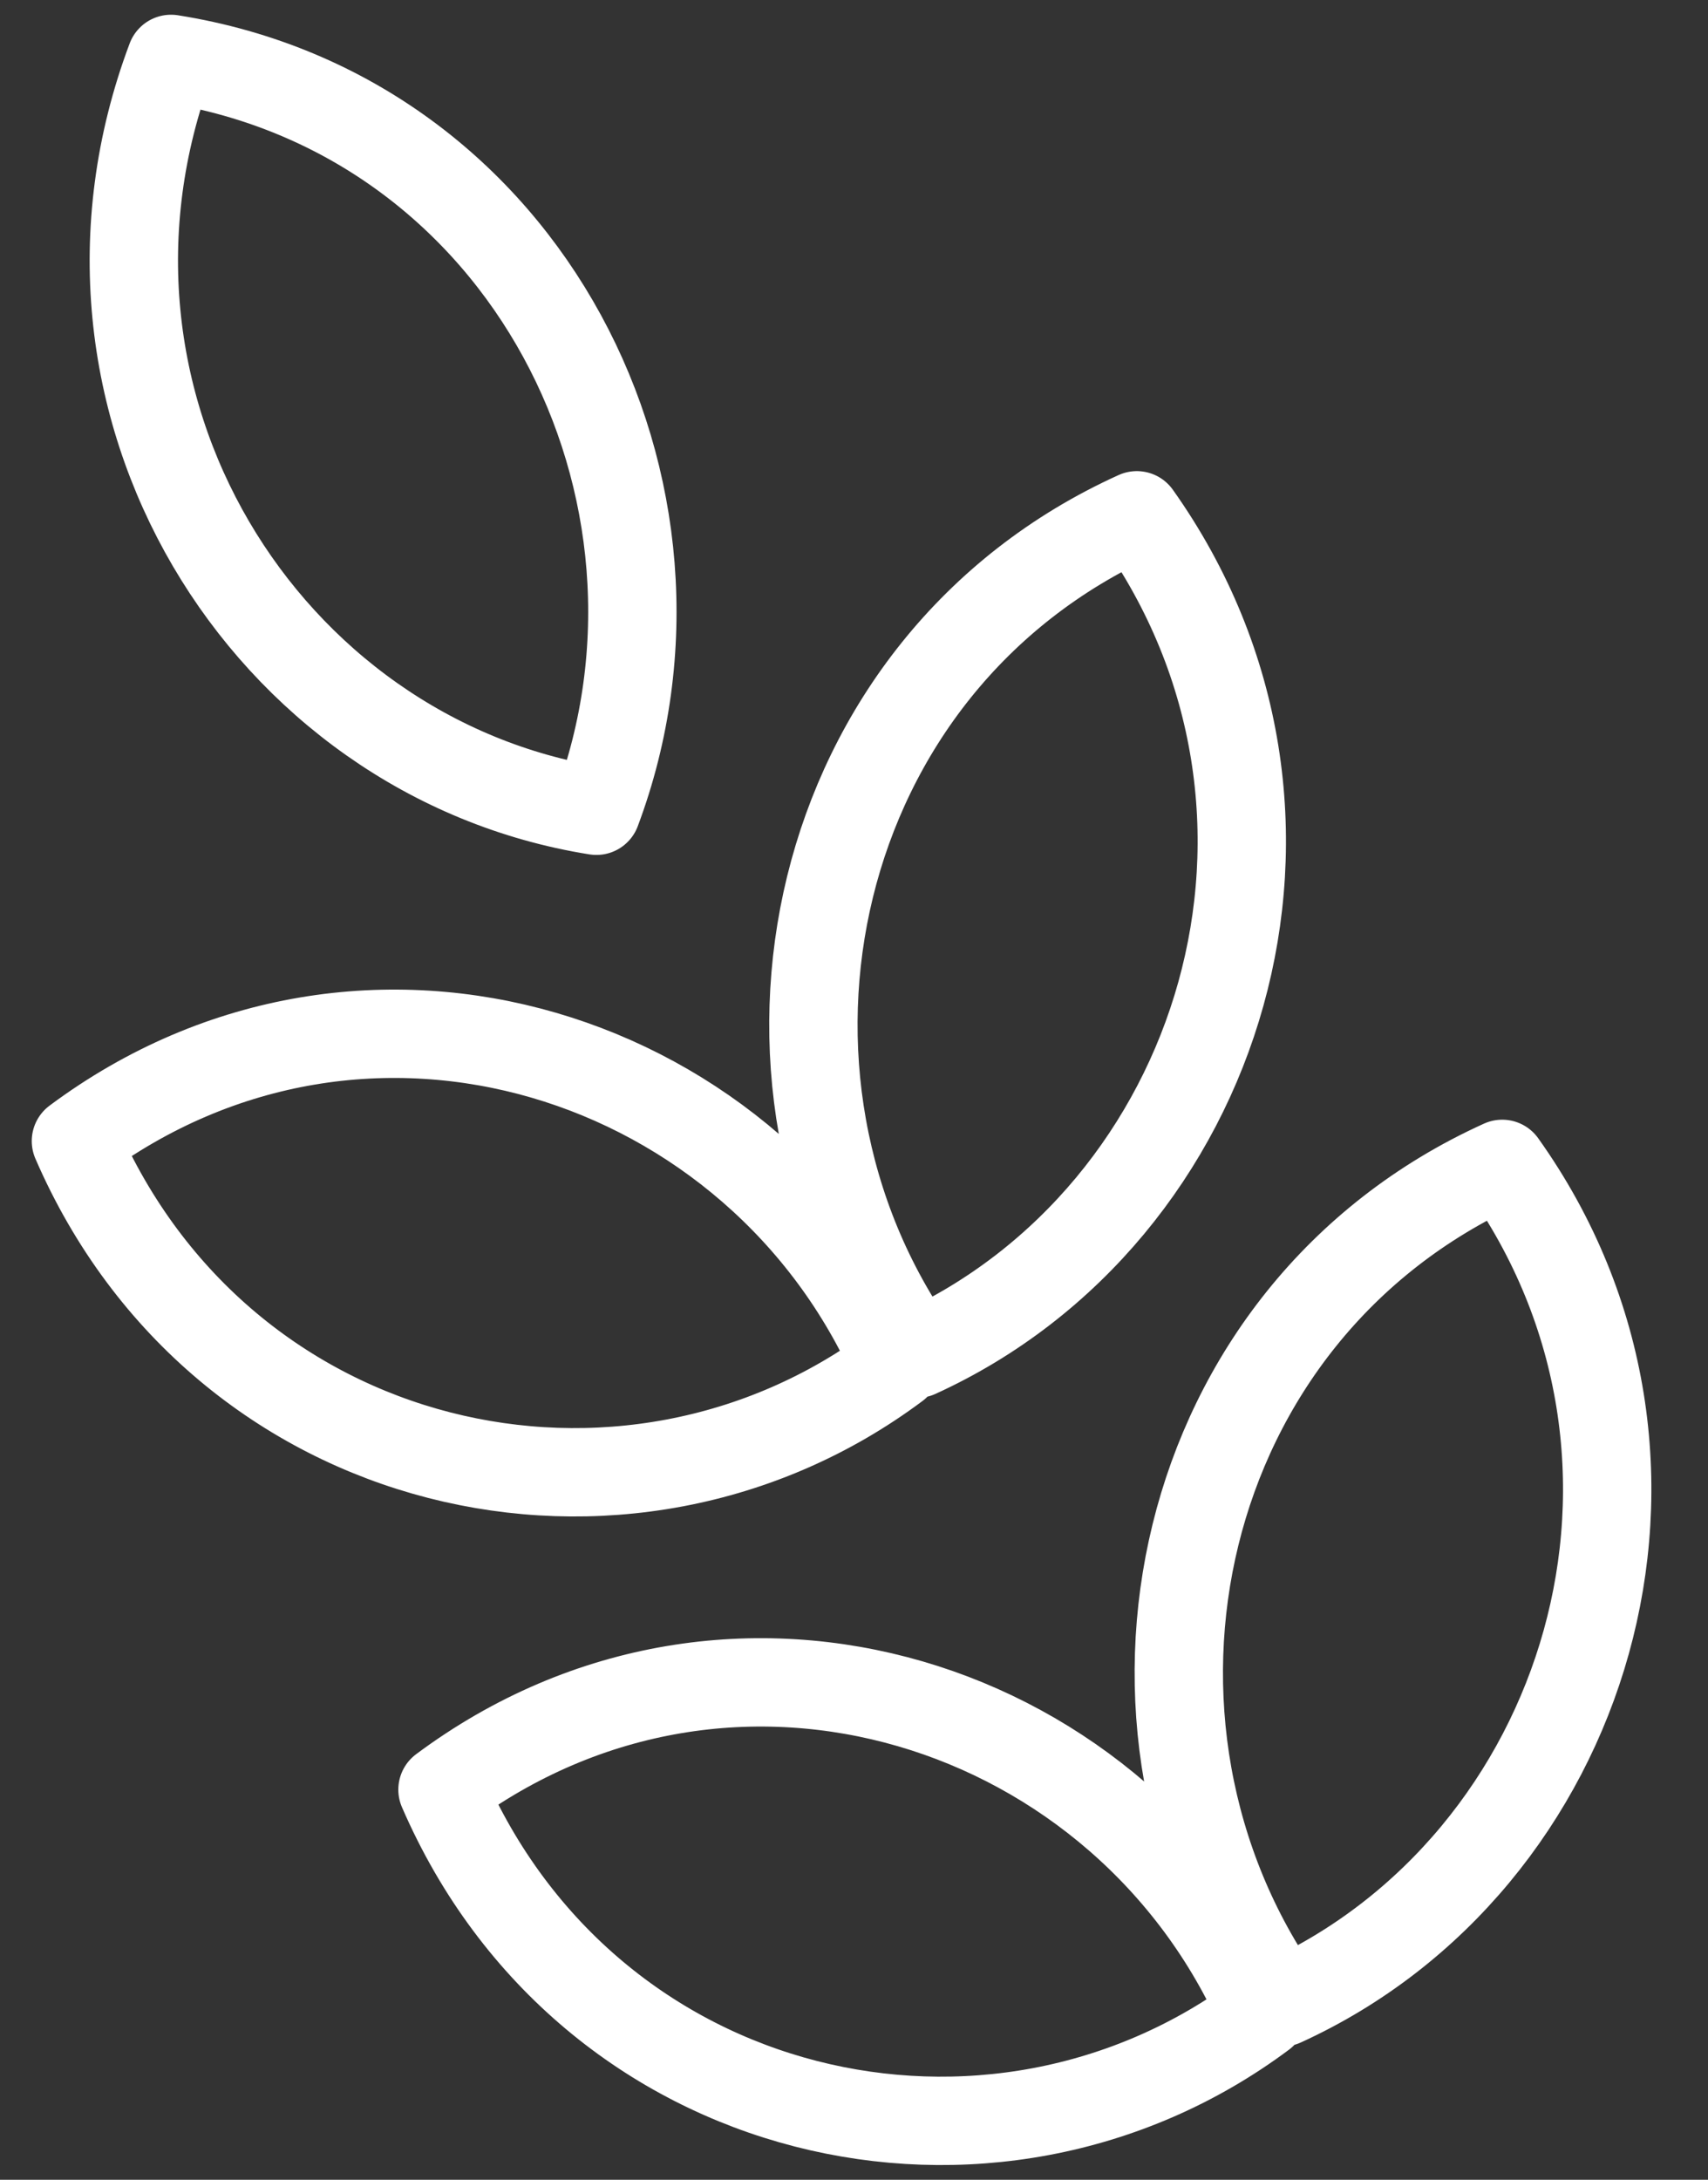 <svg xmlns="http://www.w3.org/2000/svg" fill="none" viewBox="0 0 29 37" height="37" width="29">
<rect x="0" y="0" width="29" height="37" fill="#333333" stroke="none"/>
<path stroke-linejoin="round" stroke-linecap="round" stroke-width="1.5" stroke="white" d="M21.437 34.191C19.123 28.89 12.44 26.709 7.513 30.378C9.986 36.087 16.849 37.616 21.437 34.191ZM21.776 33.987C18.445 29.277 19.921 22.285 25.506 19.756C29.097 24.792 26.963 31.622 21.776 33.987ZM15.213 23.181C12.899 17.881 6.216 15.699 1.289 19.369C3.762 25.078 10.625 26.607 15.213 23.181ZM15.572 22.978C12.241 18.288 13.717 11.275 19.302 8.747C22.893 13.803 20.759 20.613 15.572 22.978ZM10.126 13.762C12.161 8.339 8.949 1.958 2.904 1C0.71 6.831 4.5 12.866 10.126 13.762Z"></path>
</svg>
